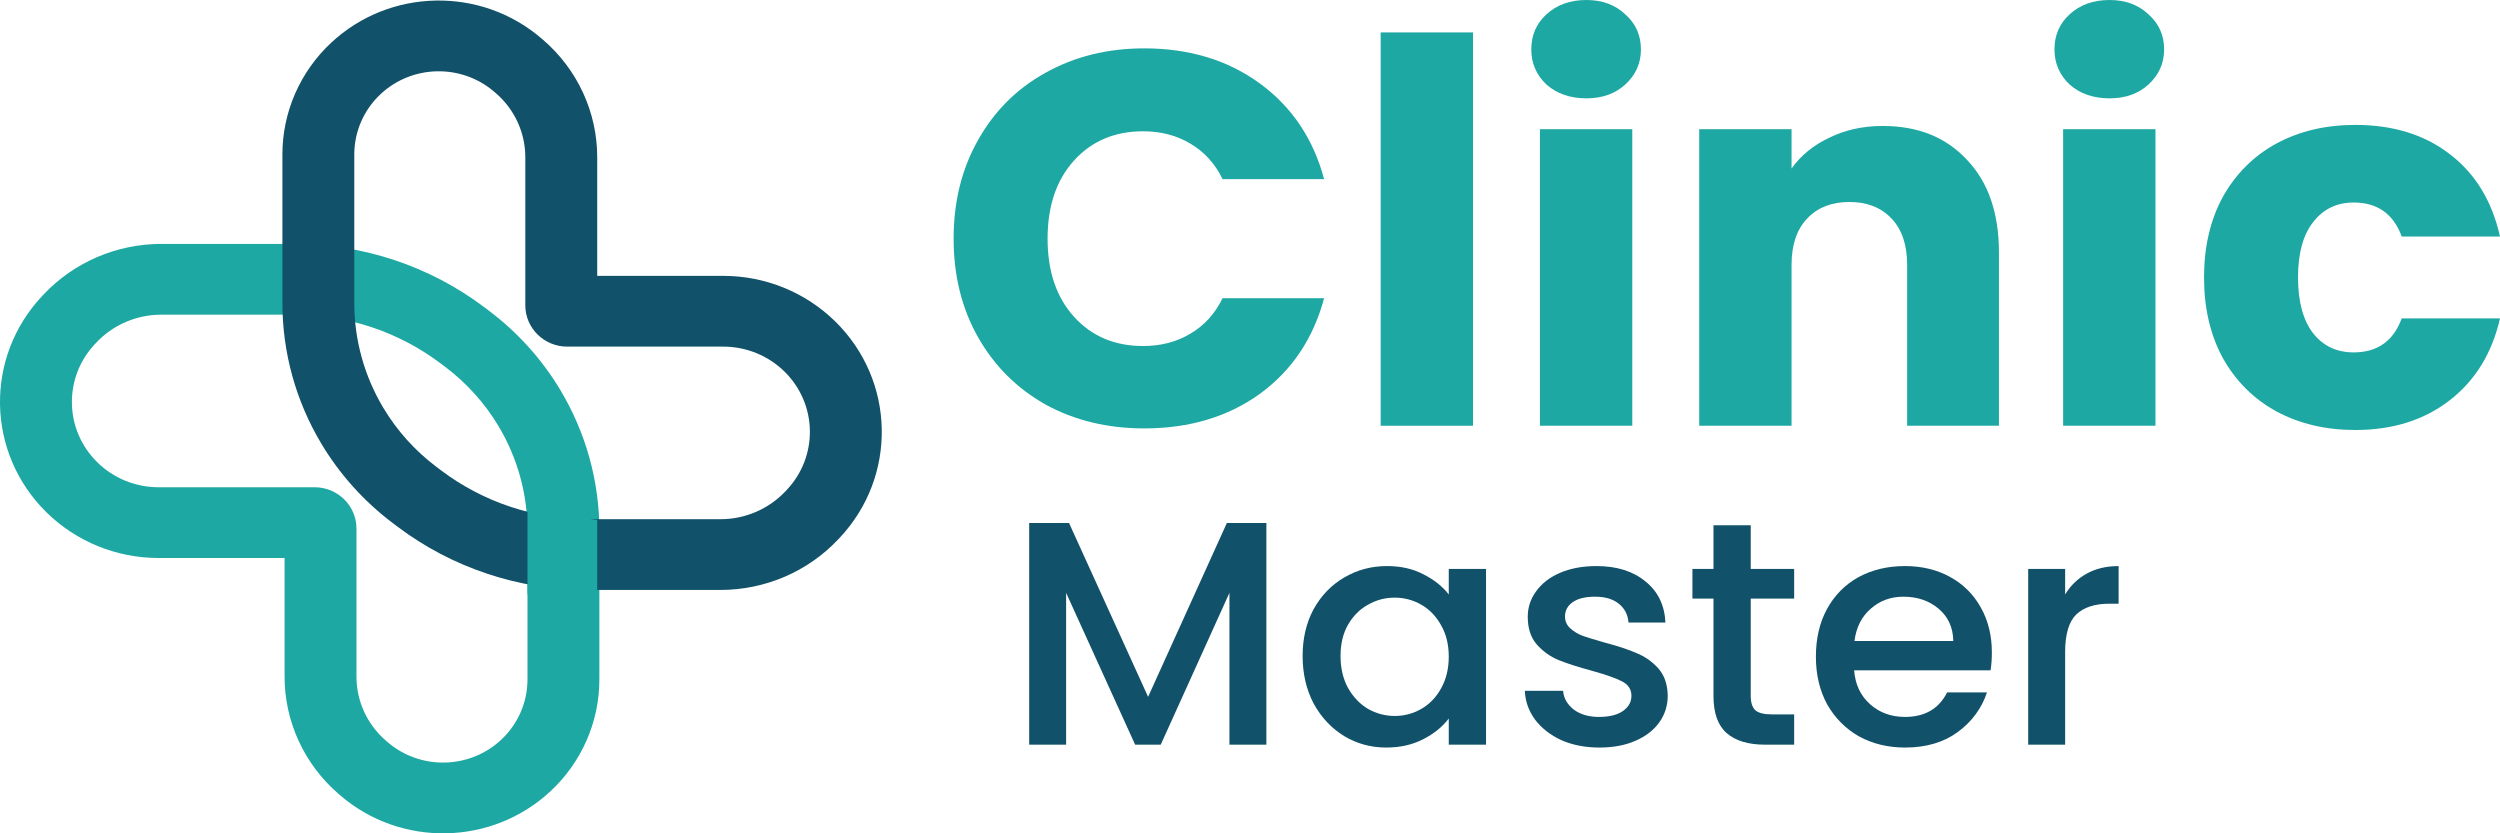 <svg width="159" height="53" viewBox="0 0 159 53" fill="none" xmlns="http://www.w3.org/2000/svg">
<path fill-rule="evenodd" clip-rule="evenodd" d="M2.777 18.724C4.709 16.677 7.42 15.513 10.259 15.513H18.731C23.095 15.513 27.337 16.928 30.802 19.54L31.102 19.766C32.929 21.143 34.469 22.854 35.638 24.805C37.263 27.517 38.12 30.609 38.12 33.758V43.215C38.12 45.902 36.998 48.471 35.016 50.319C31.287 53.796 25.479 53.904 21.619 50.568L21.527 50.488C19.348 48.605 18.099 45.89 18.099 43.036V35.489H10.084C7.409 35.489 4.845 34.444 2.953 32.582C-0.882 28.808 -0.996 22.724 2.694 18.812L2.777 18.724ZM6.045 21.874L6.128 21.786C7.195 20.655 8.692 20.013 10.259 20.013H18.731C22.09 20.013 25.355 21.102 28.021 23.112L28.322 23.338C29.682 24.364 30.829 25.638 31.699 27.091C32.91 29.111 33.548 31.413 33.548 33.758V43.215C33.548 44.666 32.942 46.054 31.872 47.052C29.857 48.93 26.721 48.988 24.636 47.187L24.544 47.107C23.353 46.078 22.671 44.595 22.671 43.036V33.612C22.671 32.164 21.478 30.989 20.006 30.989H10.084C8.622 30.989 7.22 30.418 6.187 29.4C4.09 27.337 4.028 24.012 6.045 21.874Z" fill="#1DA8A3"/>
<path fill-rule="evenodd" clip-rule="evenodd" d="M53.387 34.222L53.304 34.31C51.372 36.357 48.661 37.521 45.822 37.521H37.35C32.986 37.521 28.744 36.105 25.279 33.494L28.06 29.921C30.726 31.931 33.991 33.021 37.35 33.021H45.822C47.39 33.021 48.887 32.378 49.953 31.248L50.036 31.16C52.054 29.022 51.991 25.696 49.895 23.633C48.861 22.616 47.459 22.045 45.998 22.045H36.076C34.604 22.045 33.41 20.87 33.41 19.421V9.998C33.41 8.439 32.728 6.956 31.538 5.927L31.445 5.847C29.361 4.046 26.224 4.104 24.21 5.982C23.14 6.98 22.533 8.367 22.533 9.818V19.276C22.533 21.621 23.172 23.923 24.382 25.943C25.253 27.396 26.399 28.67 27.76 29.695L28.06 29.921L25.279 33.494L24.98 33.268C23.153 31.89 21.613 30.18 20.444 28.229C18.818 25.516 17.961 22.425 17.961 19.276V9.818C17.961 7.132 19.084 4.563 21.065 2.715C24.795 -0.762 30.602 -0.87 34.462 2.466L34.555 2.546C36.734 4.429 37.983 7.144 37.983 9.998V17.545H45.998C48.672 17.545 51.237 18.59 53.128 20.451C56.963 24.226 57.078 30.31 53.387 34.222Z" fill="#11516A"/>
<path d="M33.548 32.478L37.983 33.07V37.806H33.548V32.478Z" fill="#1DA8A3"/>
<path d="M60.65 15.178C60.65 12.835 61.165 10.75 62.195 8.925C63.226 7.077 64.657 5.645 66.489 4.631C68.344 3.595 70.439 3.076 72.775 3.076C75.637 3.076 78.087 3.82 80.125 5.307C82.163 6.795 83.526 8.823 84.213 11.392H77.755C77.274 10.401 76.587 9.646 75.694 9.127C74.824 8.609 73.828 8.35 72.706 8.35C70.897 8.35 69.431 8.97 68.309 10.209C67.187 11.449 66.626 13.105 66.626 15.178C66.626 17.252 67.187 18.908 68.309 20.148C69.431 21.387 70.897 22.007 72.706 22.007C73.828 22.007 74.824 21.748 75.694 21.23C76.587 20.711 77.274 19.956 77.755 18.965H84.213C83.526 21.534 82.163 23.562 80.125 25.05C78.087 26.515 75.637 27.247 72.775 27.247C70.439 27.247 68.344 26.74 66.489 25.726C64.657 24.689 63.226 23.258 62.195 21.432C61.165 19.607 60.65 17.522 60.65 15.178Z" fill="#1DA8A3"/>
<path d="M93.683 2.062V27.078H87.81V2.062H93.683Z" fill="#1DA8A3"/>
<path d="M100.894 6.254C99.863 6.254 99.016 5.961 98.352 5.375C97.711 4.767 97.39 4.023 97.39 3.144C97.39 2.242 97.711 1.499 98.352 0.913C99.016 0.304 99.863 0 100.894 0C101.901 0 102.726 0.304 103.367 0.913C104.031 1.499 104.363 2.242 104.363 3.144C104.363 4.023 104.031 4.767 103.367 5.375C102.726 5.961 101.901 6.254 100.894 6.254ZM103.813 8.215V27.078H97.94V8.215H103.813Z" fill="#1DA8A3"/>
<path d="M119.748 8.012C121.992 8.012 123.779 8.733 125.107 10.175C126.458 11.595 127.133 13.556 127.133 16.057V27.078H121.294V16.835C121.294 15.573 120.962 14.592 120.298 13.894C119.634 13.195 118.741 12.846 117.619 12.846C116.497 12.846 115.604 13.195 114.939 13.894C114.275 14.592 113.943 15.573 113.943 16.835V27.078H108.07V8.215H113.943V10.716C114.539 9.882 115.34 9.229 116.348 8.756C117.355 8.26 118.489 8.012 119.748 8.012Z" fill="#1DA8A3"/>
<path d="M134.169 6.254C133.138 6.254 132.291 5.961 131.627 5.375C130.986 4.767 130.665 4.023 130.665 3.144C130.665 2.242 130.986 1.499 131.627 0.913C132.291 0.304 133.138 0 134.169 0C135.176 0 136.001 0.304 136.642 0.913C137.306 1.499 137.638 2.242 137.638 3.144C137.638 4.023 137.306 4.767 136.642 5.375C136.001 5.961 135.176 6.254 134.169 6.254ZM137.088 8.215V27.078H131.215V8.215H137.088Z" fill="#1DA8A3"/>
<path d="M140.177 17.646C140.177 15.686 140.578 13.973 141.379 12.508C142.204 11.043 143.337 9.916 144.78 9.127C146.245 8.339 147.917 7.944 149.795 7.944C152.199 7.944 154.203 8.564 155.806 9.803C157.431 11.043 158.496 12.79 159 15.043H152.749C152.222 13.601 151.203 12.88 149.692 12.88C148.615 12.88 147.757 13.297 147.115 14.13C146.474 14.942 146.154 16.114 146.154 17.646C146.154 19.179 146.474 20.362 147.115 21.196C147.757 22.007 148.615 22.413 149.692 22.413C151.203 22.413 152.222 21.692 152.749 20.249H159C158.496 22.458 157.431 24.193 155.806 25.455C154.18 26.717 152.176 27.348 149.795 27.348C147.917 27.348 146.245 26.954 144.78 26.165C143.337 25.376 142.204 24.25 141.379 22.785C140.578 21.32 140.177 19.607 140.177 17.646Z" fill="#1DA8A3"/>
<path d="M80.542 33.264V47.361H78.192V37.706L73.823 47.361H72.195L67.805 37.706V47.361H65.456V33.264H67.991L73.019 44.319L78.028 33.264H80.542Z" fill="#11516A"/>
<path d="M82.847 41.722C82.847 40.6 83.08 39.606 83.547 38.741C84.028 37.875 84.674 37.206 85.485 36.733C86.309 36.246 87.216 36.002 88.205 36.002C89.098 36.002 89.874 36.178 90.534 36.53C91.207 36.868 91.743 37.294 92.141 37.808V36.185H94.511V47.361H92.141V45.698C91.743 46.225 91.2 46.664 90.513 47.016C89.826 47.368 89.043 47.544 88.164 47.544C87.188 47.544 86.295 47.3 85.485 46.813C84.674 46.313 84.028 45.623 83.547 44.744C83.08 43.852 82.847 42.845 82.847 41.722ZM92.141 41.763C92.141 40.992 91.977 40.323 91.647 39.755C91.331 39.187 90.912 38.754 90.39 38.457C89.868 38.159 89.304 38.01 88.7 38.01C88.095 38.01 87.532 38.159 87.01 38.457C86.488 38.741 86.062 39.167 85.732 39.734C85.416 40.289 85.258 40.952 85.258 41.722C85.258 42.493 85.416 43.169 85.732 43.751C86.062 44.332 86.488 44.778 87.01 45.089C87.546 45.387 88.109 45.535 88.7 45.535C89.304 45.535 89.868 45.387 90.39 45.089C90.912 44.792 91.331 44.359 91.647 43.791C91.977 43.21 92.141 42.534 92.141 41.763Z" fill="#11516A"/>
<path d="M101.719 47.544C100.826 47.544 100.022 47.388 99.308 47.077C98.607 46.752 98.051 46.32 97.638 45.779C97.226 45.224 97.007 44.609 96.979 43.933H99.411C99.452 44.406 99.679 44.805 100.091 45.13C100.517 45.441 101.046 45.596 101.678 45.596C102.337 45.596 102.846 45.475 103.203 45.231C103.574 44.974 103.759 44.65 103.759 44.258C103.759 43.838 103.553 43.527 103.141 43.325C102.743 43.122 102.104 42.899 101.224 42.655C100.373 42.425 99.679 42.202 99.143 41.986C98.607 41.77 98.14 41.438 97.742 40.992C97.357 40.546 97.165 39.958 97.165 39.227C97.165 38.633 97.343 38.092 97.7 37.605C98.058 37.105 98.566 36.712 99.225 36.428C99.899 36.144 100.668 36.002 101.534 36.002C102.825 36.002 103.862 36.327 104.646 36.976C105.442 37.611 105.868 38.484 105.923 39.593H103.574C103.533 39.092 103.327 38.693 102.956 38.396C102.585 38.098 102.083 37.95 101.451 37.95C100.833 37.95 100.359 38.065 100.029 38.294C99.699 38.524 99.534 38.828 99.534 39.207C99.534 39.505 99.644 39.755 99.864 39.958C100.084 40.16 100.352 40.323 100.668 40.444C100.984 40.553 101.451 40.695 102.069 40.87C102.894 41.087 103.567 41.31 104.089 41.54C104.625 41.756 105.085 42.081 105.47 42.513C105.855 42.946 106.054 43.521 106.068 44.237C106.068 44.873 105.889 45.441 105.532 45.941C105.175 46.441 104.666 46.834 104.007 47.117C103.361 47.401 102.598 47.544 101.719 47.544Z" fill="#11516A"/>
<path d="M111.347 38.071V44.258C111.347 44.677 111.443 44.981 111.636 45.17C111.842 45.346 112.185 45.434 112.666 45.434H114.109V47.361H112.254C111.196 47.361 110.385 47.117 109.822 46.631C109.259 46.144 108.977 45.353 108.977 44.258V38.071H107.638V36.185H108.977V33.406H111.347V36.185H114.109V38.071H111.347Z" fill="#11516A"/>
<path d="M126.682 41.499C126.682 41.918 126.654 42.297 126.599 42.635H117.923C117.992 43.527 118.328 44.244 118.933 44.785C119.537 45.326 120.279 45.596 121.159 45.596C122.423 45.596 123.316 45.076 123.838 44.035H126.373C126.029 45.062 125.404 45.907 124.497 46.57C123.604 47.219 122.491 47.544 121.159 47.544C120.073 47.544 119.098 47.307 118.232 46.834C117.38 46.347 116.707 45.671 116.212 44.805C115.732 43.926 115.491 42.912 115.491 41.763C115.491 40.613 115.725 39.606 116.192 38.741C116.673 37.862 117.339 37.186 118.191 36.712C119.056 36.239 120.046 36.002 121.159 36.002C122.23 36.002 123.185 36.232 124.023 36.692C124.861 37.152 125.514 37.801 125.981 38.639C126.448 39.464 126.682 40.417 126.682 41.499ZM124.229 40.769C124.216 39.917 123.906 39.234 123.302 38.72C122.697 38.206 121.949 37.95 121.056 37.95C120.245 37.95 119.551 38.206 118.974 38.72C118.397 39.221 118.054 39.904 117.944 40.769H124.229Z" fill="#11516A"/>
<path d="M131.343 37.808C131.687 37.24 132.14 36.8 132.704 36.489C133.281 36.165 133.961 36.002 134.744 36.002V38.396H134.146C133.226 38.396 132.525 38.626 132.044 39.085C131.577 39.545 131.343 40.343 131.343 41.479V47.361H128.994V36.185H131.343V37.808Z" fill="#11516A"/>
</svg>
